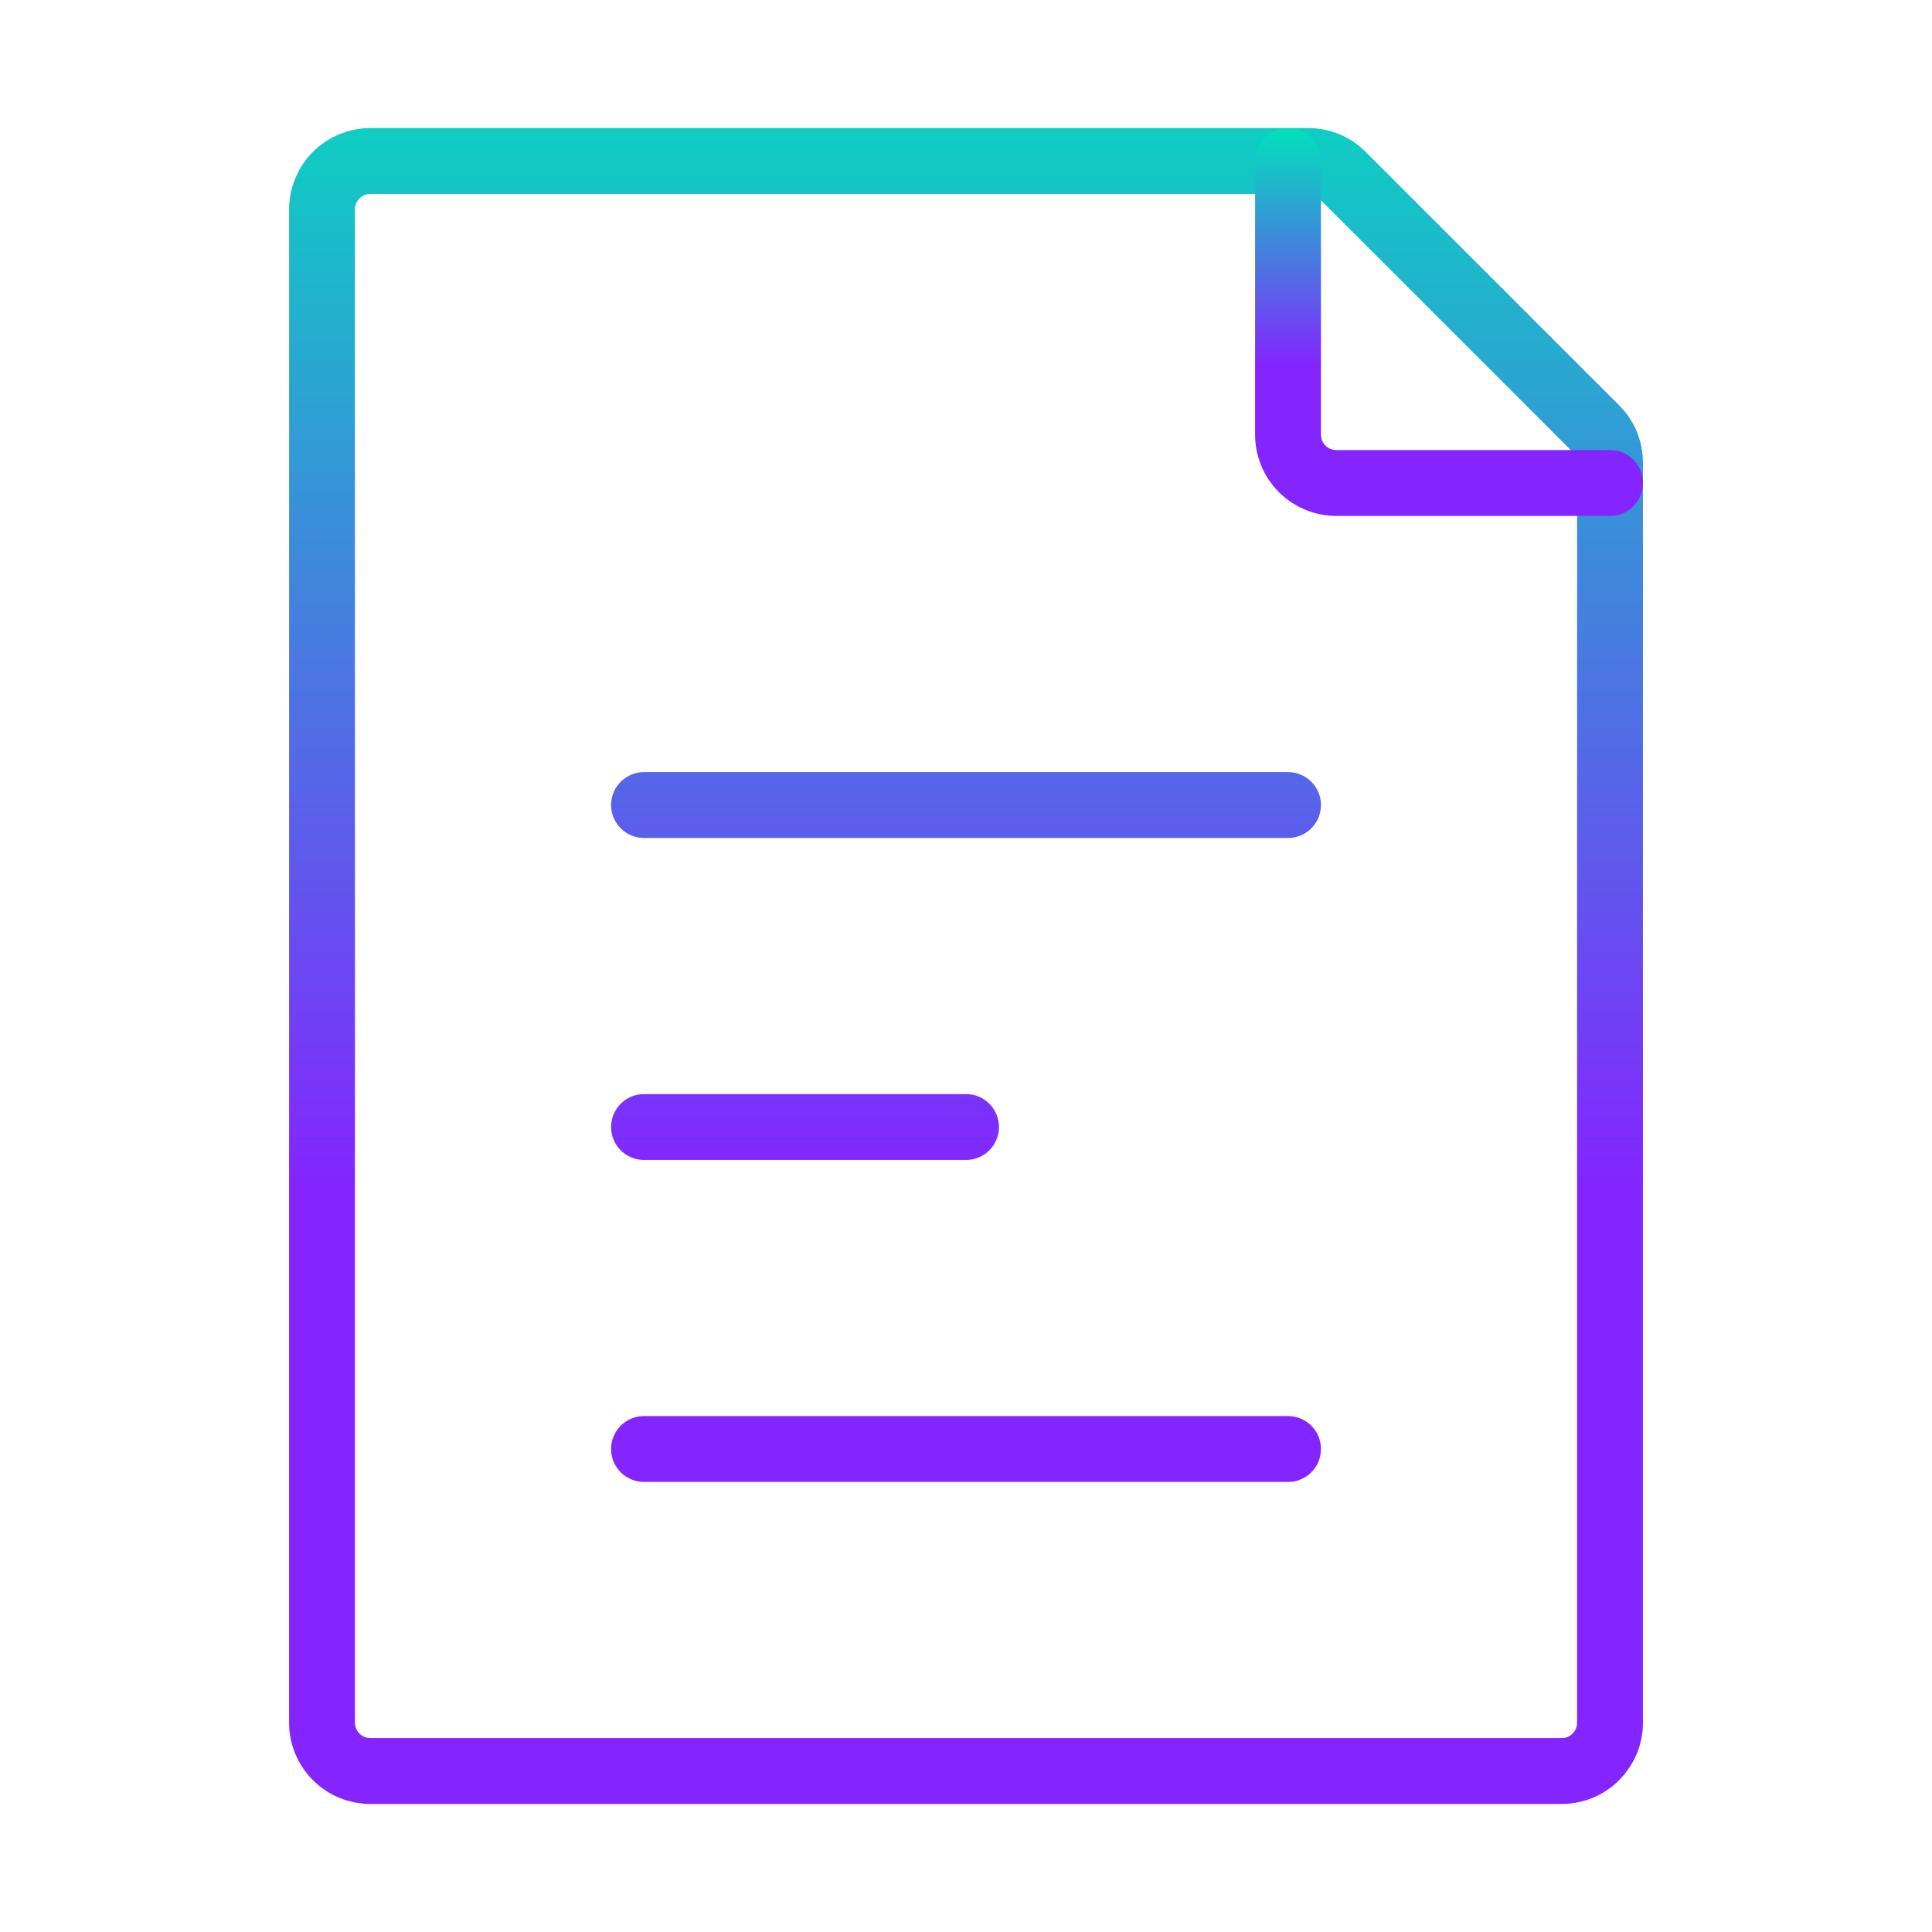<svg xmlns="http://www.w3.org/2000/svg" width="44" height="44" viewBox="0.0 0.0 44.0 44.0" fill="none">
<path d="M14.667 18.334H29.334M14.667 33H29.334M14.667 25.667H22.001M7.334 39.234V4.767C7.334 4.475 7.45 4.195 7.656 3.989C7.862 3.783 8.142 3.667 8.434 3.667H29.796C30.088 3.667 30.367 3.783 30.573 3.99L36.345 9.761C36.447 9.863 36.529 9.985 36.584 10.119C36.639 10.253 36.668 10.397 36.667 10.542V39.234C36.667 39.378 36.639 39.521 36.584 39.655C36.528 39.788 36.447 39.909 36.345 40.011C36.243 40.114 36.122 40.195 35.988 40.25C35.855 40.305 35.712 40.334 35.567 40.334H8.434C8.29 40.334 8.146 40.305 8.013 40.25C7.88 40.195 7.758 40.114 7.656 40.011C7.554 39.909 7.473 39.788 7.418 39.655C7.362 39.521 7.334 39.378 7.334 39.234Z" stroke="url(#paint0_linear_158_12078)" stroke-width="1.5" stroke-linecap="round" stroke-linejoin="round" />
<path d="M29.334 3.667V9.9C29.334 10.192 29.45 10.472 29.656 10.678C29.863 10.884 30.142 11 30.434 11H36.667" stroke="url(#paint1_linear_158_12078)" stroke-width="1.5" stroke-linecap="round" stroke-linejoin="round" />
<defs>
<linearGradient id="paint0_linear_158_12078" x1="22.001" y1="27.092" x2="22.001" y2="-0.005" gradientUnits="userSpaceOnUse">
<stop stop-color="#8424FF" />
<stop offset="1" stop-color="#00E2BC" />
</linearGradient>
<linearGradient id="paint1_linear_158_12078" x1="33.001" y1="8.352" x2="33.001" y2="2.933" gradientUnits="userSpaceOnUse">
<stop stop-color="#8424FF" />
<stop offset="1" stop-color="#00E2BC" />
</linearGradient>
</defs>
</svg>